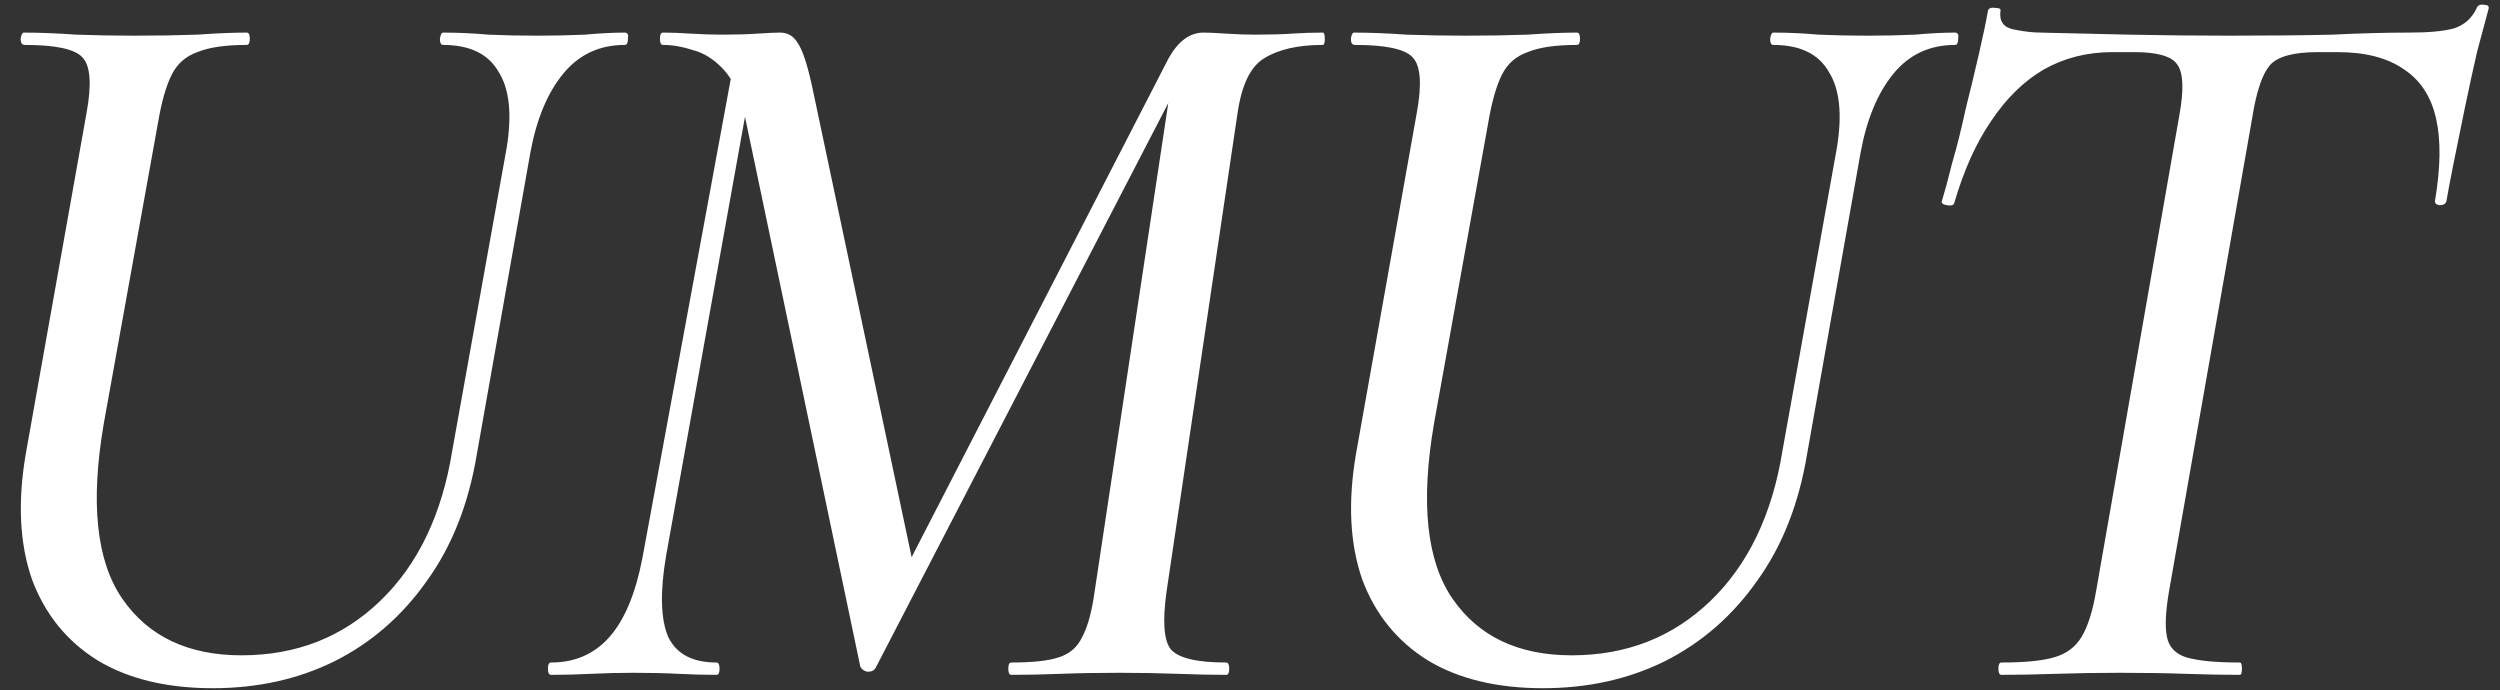 <?xml version="1.0" encoding="UTF-8"?> <svg xmlns="http://www.w3.org/2000/svg" width="163" height="45" viewBox="0 0 163 45" fill="none"><rect x="0" y="0" width="163" height="45" fill="#333333" stroke="none"/><path d="M33.036 9.629C33.393 7.44 33.214 5.788 32.5 4.671C31.83 3.51 30.624 2.929 28.882 2.929C28.748 2.929 28.681 2.795 28.681 2.527C28.725 2.259 28.792 2.125 28.882 2.125C29.864 2.125 30.847 2.17 31.83 2.259C32.812 2.304 33.884 2.326 35.046 2.326C36.118 2.326 37.145 2.304 38.128 2.259C39.11 2.17 39.981 2.125 40.741 2.125C40.919 2.125 40.986 2.259 40.942 2.527C40.942 2.795 40.875 2.929 40.741 2.929C39.088 2.929 37.748 3.554 36.721 4.805C35.693 6.056 34.979 7.775 34.577 9.964L31.093 29.595C30.557 32.856 29.462 35.625 27.81 37.903C26.202 40.181 24.192 41.923 21.78 43.129C19.412 44.29 16.777 44.871 13.874 44.871C10.881 44.871 8.38 44.268 6.37 43.062C4.36 41.811 2.93 40.047 2.082 37.769C1.278 35.446 1.144 32.722 1.68 29.595L5.633 7.418C5.99 5.497 5.901 4.269 5.365 3.733C4.873 3.197 3.623 2.929 1.613 2.929C1.434 2.929 1.345 2.795 1.345 2.527C1.389 2.259 1.456 2.125 1.546 2.125C2.573 2.125 3.712 2.17 4.963 2.259C6.213 2.304 7.486 2.326 8.782 2.326C10.256 2.326 11.618 2.304 12.869 2.259C14.119 2.17 15.191 2.125 16.085 2.125C16.219 2.125 16.286 2.259 16.286 2.527C16.286 2.795 16.219 2.929 16.085 2.929C14.7 2.929 13.628 3.085 12.869 3.398C12.109 3.666 11.551 4.157 11.194 4.872C10.836 5.587 10.546 6.592 10.323 7.887L6.772 27.585C5.878 32.766 6.28 36.585 7.978 39.042C9.675 41.499 12.266 42.727 15.75 42.727C19.323 42.727 22.338 41.543 24.795 39.176C27.251 36.809 28.815 33.548 29.485 29.394L33.036 9.629ZM65.942 44C65.808 44 65.741 43.866 65.741 43.598C65.741 43.33 65.808 43.196 65.942 43.196C67.327 43.196 68.354 43.084 69.024 42.861C69.739 42.638 70.252 42.191 70.565 41.521C70.922 40.851 71.191 39.868 71.369 38.573L76.461 4.805L78.136 2.929L57.098 43.531C57.009 43.71 56.83 43.799 56.562 43.799C56.339 43.754 56.182 43.643 56.093 43.464L48.589 7.686C48.276 6.257 47.807 5.207 47.182 4.537C46.557 3.867 45.887 3.443 45.172 3.264C44.502 3.041 43.855 2.929 43.229 2.929C43.095 2.929 43.028 2.795 43.028 2.527C43.028 2.259 43.095 2.125 43.229 2.125C43.765 2.125 44.368 2.147 45.038 2.192C45.753 2.237 46.445 2.259 47.115 2.259C47.964 2.259 48.723 2.237 49.393 2.192C50.063 2.147 50.554 2.125 50.867 2.125C51.358 2.125 51.738 2.348 52.006 2.795C52.319 3.242 52.632 4.18 52.944 5.609L59.644 37.3L56.763 41.521L76.193 3.8C76.819 2.683 77.578 2.125 78.471 2.125C78.784 2.125 79.275 2.147 79.945 2.192C80.615 2.237 81.24 2.259 81.821 2.259C82.804 2.259 83.608 2.237 84.233 2.192C84.903 2.147 85.573 2.125 86.243 2.125C86.332 2.125 86.377 2.259 86.377 2.527C86.377 2.795 86.332 2.929 86.243 2.929C84.635 2.929 83.362 3.219 82.424 3.8C81.531 4.336 80.95 5.542 80.682 7.418L76.059 38.573C75.791 40.494 75.88 41.744 76.327 42.325C76.819 42.906 78.025 43.196 79.945 43.196C80.079 43.196 80.146 43.33 80.146 43.598C80.146 43.866 80.079 44 79.945 44C79.052 44 78.002 43.978 76.796 43.933C75.59 43.888 74.317 43.866 72.977 43.866C71.593 43.866 70.32 43.888 69.158 43.933C67.997 43.978 66.925 44 65.942 44ZM35.926 44C35.792 44 35.725 43.866 35.725 43.598C35.725 43.33 35.792 43.196 35.926 43.196C37.489 43.196 38.763 42.638 39.745 41.521C40.728 40.404 41.443 38.685 41.889 36.362L47.919 3.666L49.259 3.8L43.43 36.228C43.028 38.595 43.073 40.36 43.564 41.521C44.1 42.638 45.15 43.196 46.713 43.196C46.847 43.196 46.914 43.33 46.914 43.598C46.914 43.866 46.847 44 46.713 44C45.954 44 45.127 43.978 44.234 43.933C43.386 43.888 42.403 43.866 41.286 43.866C40.348 43.866 39.432 43.888 38.539 43.933C37.646 43.978 36.775 44 35.926 44ZM119.767 9.629C120.124 7.44 119.945 5.788 119.231 4.671C118.561 3.51 117.355 2.929 115.613 2.929C115.479 2.929 115.412 2.795 115.412 2.527C115.456 2.259 115.523 2.125 115.613 2.125C116.595 2.125 117.578 2.17 118.561 2.259C119.543 2.304 120.615 2.326 121.777 2.326C122.849 2.326 123.876 2.304 124.859 2.259C125.841 2.17 126.712 2.125 127.472 2.125C127.65 2.125 127.717 2.259 127.673 2.527C127.673 2.795 127.606 2.929 127.472 2.929C125.819 2.929 124.479 3.554 123.452 4.805C122.424 6.056 121.71 7.775 121.308 9.964L117.824 29.595C117.288 32.856 116.193 35.625 114.541 37.903C112.933 40.181 110.923 41.923 108.511 43.129C106.143 44.29 103.508 44.871 100.605 44.871C97.612 44.871 95.111 44.268 93.101 43.062C91.091 41.811 89.661 40.047 88.813 37.769C88.009 35.446 87.875 32.722 88.411 29.595L92.364 7.418C92.721 5.497 92.632 4.269 92.096 3.733C91.604 3.197 90.354 2.929 88.344 2.929C88.165 2.929 88.076 2.795 88.076 2.527C88.12 2.259 88.187 2.125 88.277 2.125C89.304 2.125 90.443 2.17 91.694 2.259C92.944 2.304 94.217 2.326 95.513 2.326C96.987 2.326 98.349 2.304 99.6 2.259C100.85 2.17 101.922 2.125 102.816 2.125C102.95 2.125 103.017 2.259 103.017 2.527C103.017 2.795 102.95 2.929 102.816 2.929C101.431 2.929 100.359 3.085 99.6 3.398C98.84 3.666 98.282 4.157 97.925 4.872C97.567 5.587 97.277 6.592 97.054 7.887L93.503 27.585C92.609 32.766 93.011 36.585 94.709 39.042C96.406 41.499 98.997 42.727 102.481 42.727C106.054 42.727 109.069 41.543 111.526 39.176C113.982 36.809 115.546 33.548 116.216 29.394L119.767 9.629ZM130.496 44C130.362 44 130.295 43.866 130.295 43.598C130.295 43.33 130.362 43.196 130.496 43.196C132.015 43.196 133.154 43.084 133.913 42.861C134.717 42.638 135.32 42.191 135.722 41.521C136.124 40.851 136.437 39.868 136.66 38.573L142.087 7.552C142.4 5.855 142.355 4.738 141.953 4.202C141.596 3.666 140.658 3.398 139.139 3.398H137.732C136.079 3.398 134.583 3.778 133.243 4.537C131.948 5.296 130.809 6.413 129.826 7.887C128.843 9.316 128.039 11.103 127.414 13.247C127.369 13.381 127.213 13.426 126.945 13.381C126.677 13.336 126.565 13.247 126.61 13.113C126.789 12.532 127.012 11.706 127.28 10.634C127.593 9.562 127.883 8.401 128.151 7.15C128.464 5.899 128.754 4.693 129.022 3.532C129.29 2.371 129.491 1.41 129.625 0.651C129.714 0.517 129.871 0.472 130.094 0.517C130.362 0.517 130.474 0.584 130.429 0.718C130.34 1.388 130.63 1.79 131.3 1.924C131.97 2.058 132.551 2.125 133.042 2.125C134.695 2.17 136.615 2.214 138.804 2.259C141.037 2.304 143.204 2.326 145.303 2.326C147.983 2.326 150.239 2.304 152.07 2.259C153.901 2.17 155.576 2.125 157.095 2.125C158.346 2.125 159.306 2.036 159.976 1.857C160.691 1.634 161.204 1.165 161.517 0.45C161.606 0.316 161.763 0.271 161.986 0.316C162.209 0.316 162.299 0.405 162.254 0.584C162.075 1.254 161.83 2.17 161.517 3.331C161.249 4.492 160.981 5.721 160.713 7.016C160.445 8.311 160.199 9.517 159.976 10.634C159.753 11.751 159.596 12.577 159.507 13.113C159.462 13.292 159.306 13.381 159.038 13.381C158.815 13.336 158.725 13.225 158.77 13.046C159.127 10.902 159.15 9.138 158.837 7.753C158.524 6.324 157.832 5.252 156.76 4.537C155.688 3.778 154.236 3.398 152.405 3.398H151.132C149.524 3.398 148.474 3.688 147.983 4.269C147.492 4.85 147.112 5.989 146.844 7.686L141.417 38.573C141.194 39.868 141.149 40.851 141.283 41.521C141.417 42.191 141.841 42.638 142.556 42.861C143.315 43.084 144.477 43.196 146.04 43.196C146.129 43.196 146.174 43.33 146.174 43.598C146.174 43.866 146.129 44 146.04 44C144.968 44 143.784 43.978 142.489 43.933C141.238 43.888 139.809 43.866 138.201 43.866C136.772 43.866 135.387 43.888 134.047 43.933C132.707 43.978 131.523 44 130.496 44Z" fill="white"></path></svg> 